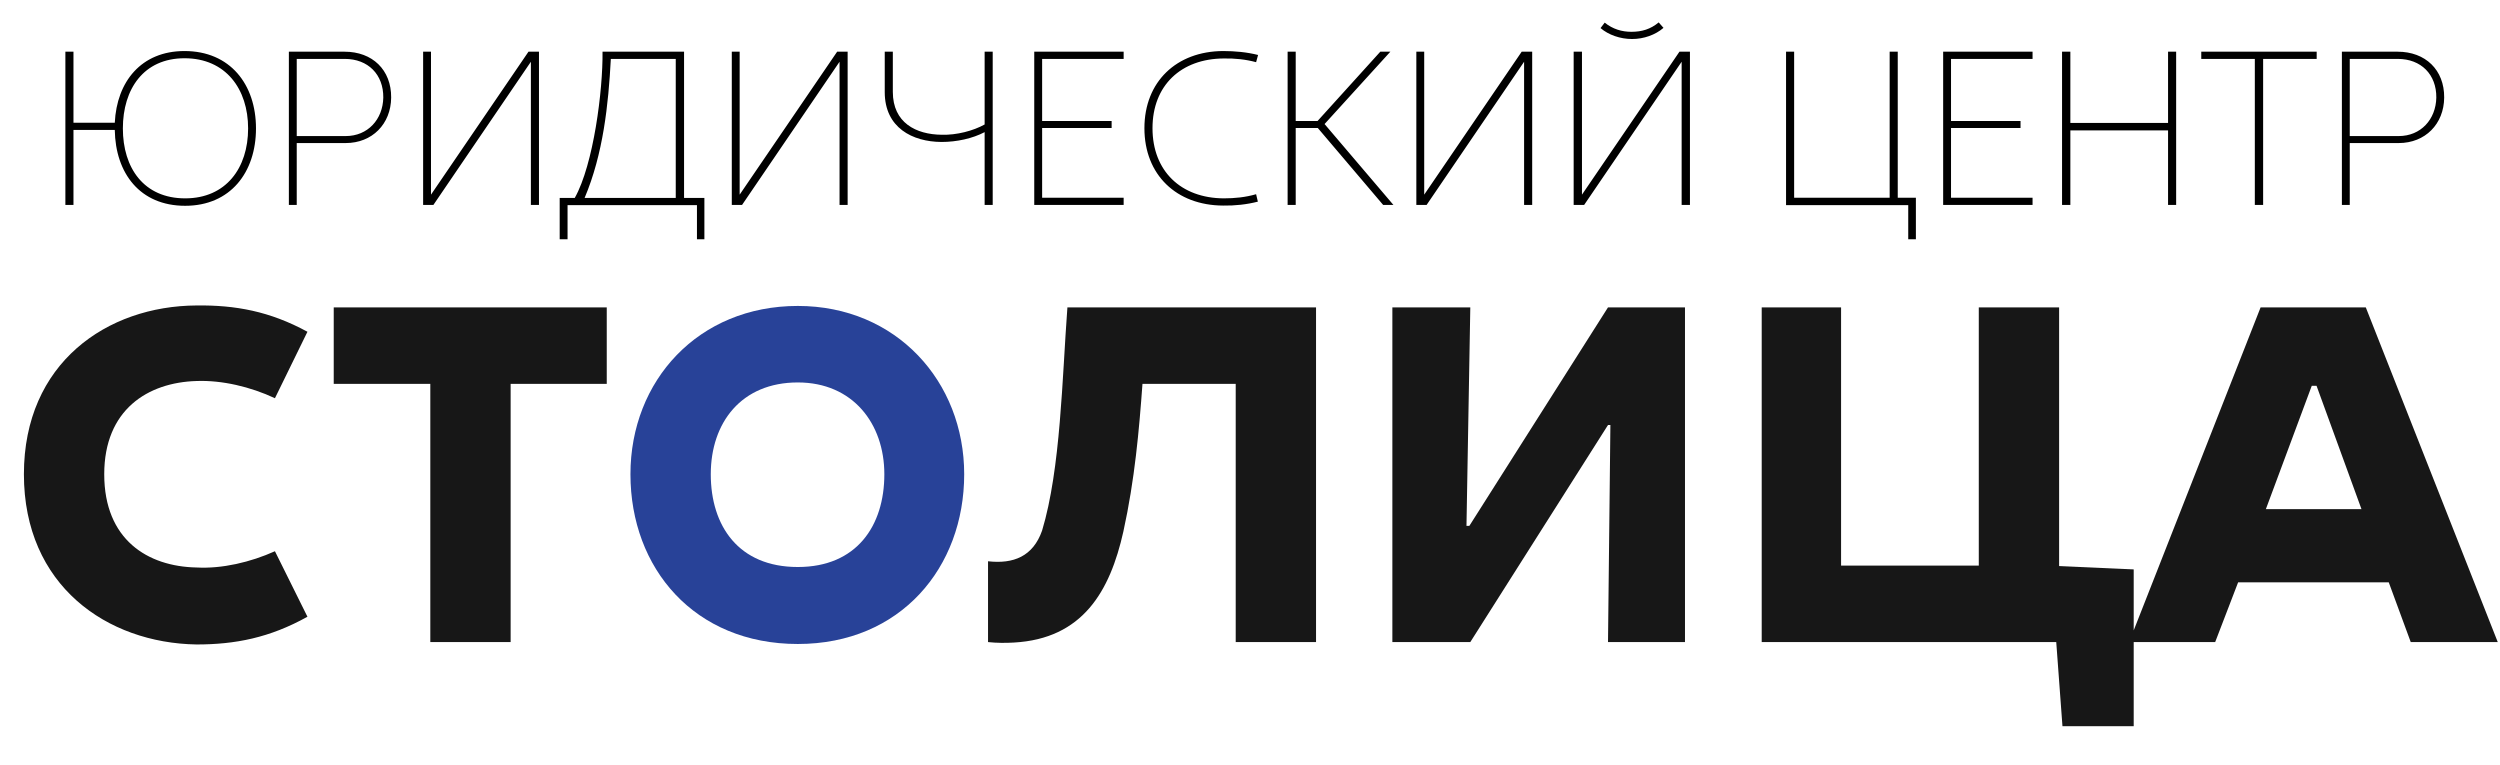 <?xml version="1.0" encoding="UTF-8"?> <svg xmlns="http://www.w3.org/2000/svg" width="183" height="56" viewBox="0 0 183 56" fill="none"><path d="M1.75 34.715C1.75 26.56 7.84 22.395 14.385 22.36C17.22 22.325 19.74 22.78 22.505 24.285L20.125 29.15C18.34 28.31 16.24 27.82 14.385 27.89C10.815 27.995 7.63 29.99 7.63 34.715C7.63 39.51 10.815 41.47 14.385 41.54C16.24 41.645 18.34 41.155 20.125 40.35L22.505 45.145C19.74 46.685 17.22 47.175 14.385 47.175C7.84 47.07 1.75 42.87 1.75 34.715ZM24.429 28.1V22.5H44.414V28.1H37.379V47H31.499V28.1H24.429ZM78.134 22.5H96.334V47H90.454V28.1H83.629C83.384 31.46 83.069 35.1 82.229 38.915C81.249 43.29 79.254 46.755 74.214 47.035C73.619 47.07 72.954 47.07 72.324 47V41.085C74.179 41.295 75.614 40.735 76.279 38.845C77.644 34.33 77.749 27.645 78.134 22.5ZM101.921 22.5H107.626L107.346 38.495H107.556L117.706 22.5H123.341V47H117.706L117.881 31.11H117.706L107.626 47H101.921V22.5ZM128.957 22.5H134.767V41.4H144.847V22.5H150.727V41.435L156.187 41.68V53.16H150.972L150.517 47H128.957V22.5ZM174.856 42.625H163.831L162.151 47H155.851L165.476 22.5H173.176L182.836 47H176.466L174.856 42.625ZM169.571 28.24H169.221L165.861 37.27H172.861L169.571 28.24Z" fill="#171717"></path><path d="M58.399 47.14C50.839 47.14 46.149 41.61 46.149 34.715C46.149 27.855 51.119 22.395 58.399 22.395C65.609 22.395 70.579 27.925 70.579 34.715C70.579 41.54 65.924 47.14 58.399 47.14ZM58.399 41.505C62.704 41.505 64.734 38.495 64.734 34.715C64.734 31.005 62.424 27.995 58.399 27.995C54.269 27.995 52.029 30.935 52.029 34.715C52.029 38.495 54.059 41.505 58.399 41.505Z" fill="#284298"></path><path d="M13.554 14.52C16.546 14.52 18.162 12.296 18.162 9.4C18.162 6.52 16.53 4.264 13.506 4.264C10.514 4.264 8.994 6.52 8.994 9.4C8.994 12.296 10.53 14.52 13.554 14.52ZM13.554 15.064C10.242 15.064 8.45 12.68 8.402 9.512H5.378V15H4.786V3.784H5.378V8.984H8.402C8.546 5.976 10.338 3.736 13.506 3.736C16.85 3.736 18.738 6.184 18.738 9.4C18.738 12.616 16.866 15.064 13.554 15.064ZM21.721 9.96H25.305C26.921 9.96 28.025 8.744 28.057 7.144C28.073 5.448 26.937 4.312 25.241 4.312H21.721V9.96ZM21.145 15V3.784H25.225C27.257 3.784 28.649 5.112 28.633 7.144C28.617 9.08 27.241 10.472 25.305 10.472H21.721V15H21.145ZM30.973 15V3.784H31.549V14.248L38.685 3.784H39.453V15H38.861V4.52L31.725 15H30.973ZM40.969 17.512V14.488H42.073C43.449 12.04 44.137 6.6 44.105 3.784H50.073V14.488H51.561V17.512H51.017V15.016H41.545V17.512H40.969ZM42.793 14.488H49.465V4.312H44.713C44.537 7.656 44.153 11.272 42.793 14.488ZM53.567 15V3.784H54.143V14.248L61.279 3.784H62.047V15H61.455V4.52L54.319 15H53.567ZM72.075 15V9.672C71.195 10.136 70.043 10.392 68.906 10.392C66.794 10.376 64.763 9.352 64.763 6.744V3.784H65.355V6.728C65.355 8.984 67.05 9.848 68.939 9.864C70.026 9.896 71.243 9.576 72.075 9.112V3.784H72.666V15H72.075ZM75.707 15V3.784H82.251V4.312H76.284V8.856H81.371V9.368H76.284V14.472H82.251V15H75.707ZM89.531 15.048C86.123 15.032 83.771 12.808 83.771 9.384C83.771 5.976 86.123 3.752 89.531 3.736C90.379 3.736 91.275 3.816 92.091 4.024L91.947 4.552C91.179 4.344 90.379 4.264 89.579 4.28C86.459 4.296 84.363 6.248 84.363 9.384C84.363 12.52 86.443 14.504 89.579 14.52C90.379 14.52 91.179 14.44 91.947 14.216L92.075 14.76C91.275 14.968 90.379 15.064 89.531 15.048ZM94.254 15V3.784H94.846V8.856H96.446L101.038 3.784H101.774L96.958 9.08L101.998 15H101.246L96.462 9.368H94.846V15H94.254ZM103.676 15V3.784H104.252V14.248L111.388 3.784H112.156V15H111.564V4.52L104.428 15H103.676ZM119.464 2.856C118.6 2.856 117.736 2.552 117.16 2.056L117.464 1.656C118.056 2.136 118.728 2.328 119.416 2.328C120.184 2.328 120.824 2.136 121.416 1.64L121.768 2.04C121.176 2.552 120.328 2.856 119.464 2.856ZM115.192 15V3.784H115.8V14.248L122.936 3.784H123.704V15H123.096V4.52L115.96 15H115.192ZM139.683 17.512V15.016H130.739V3.784H131.331V14.472H138.323V3.784H138.915V14.472H140.243V17.512H139.683ZM142.239 15V3.784H148.783V4.312H142.815V8.856H147.903V9.368H142.815V14.472H148.783V15H142.239ZM150.942 15V3.784H151.55V9H158.702V3.784H159.294V15H158.702V9.544H151.55V15H150.942ZM165.053 15V4.312H161.133V3.784H169.581V4.312H165.661V15H165.053ZM172.002 9.96H175.586C177.202 9.96 178.306 8.744 178.338 7.144C178.354 5.448 177.218 4.312 175.522 4.312H172.002V9.96ZM171.426 15V3.784H175.506C177.538 3.784 178.93 5.112 178.914 7.144C178.898 9.08 177.522 10.472 175.586 10.472H172.002V15H171.426Z" fill="black"></path></svg> 